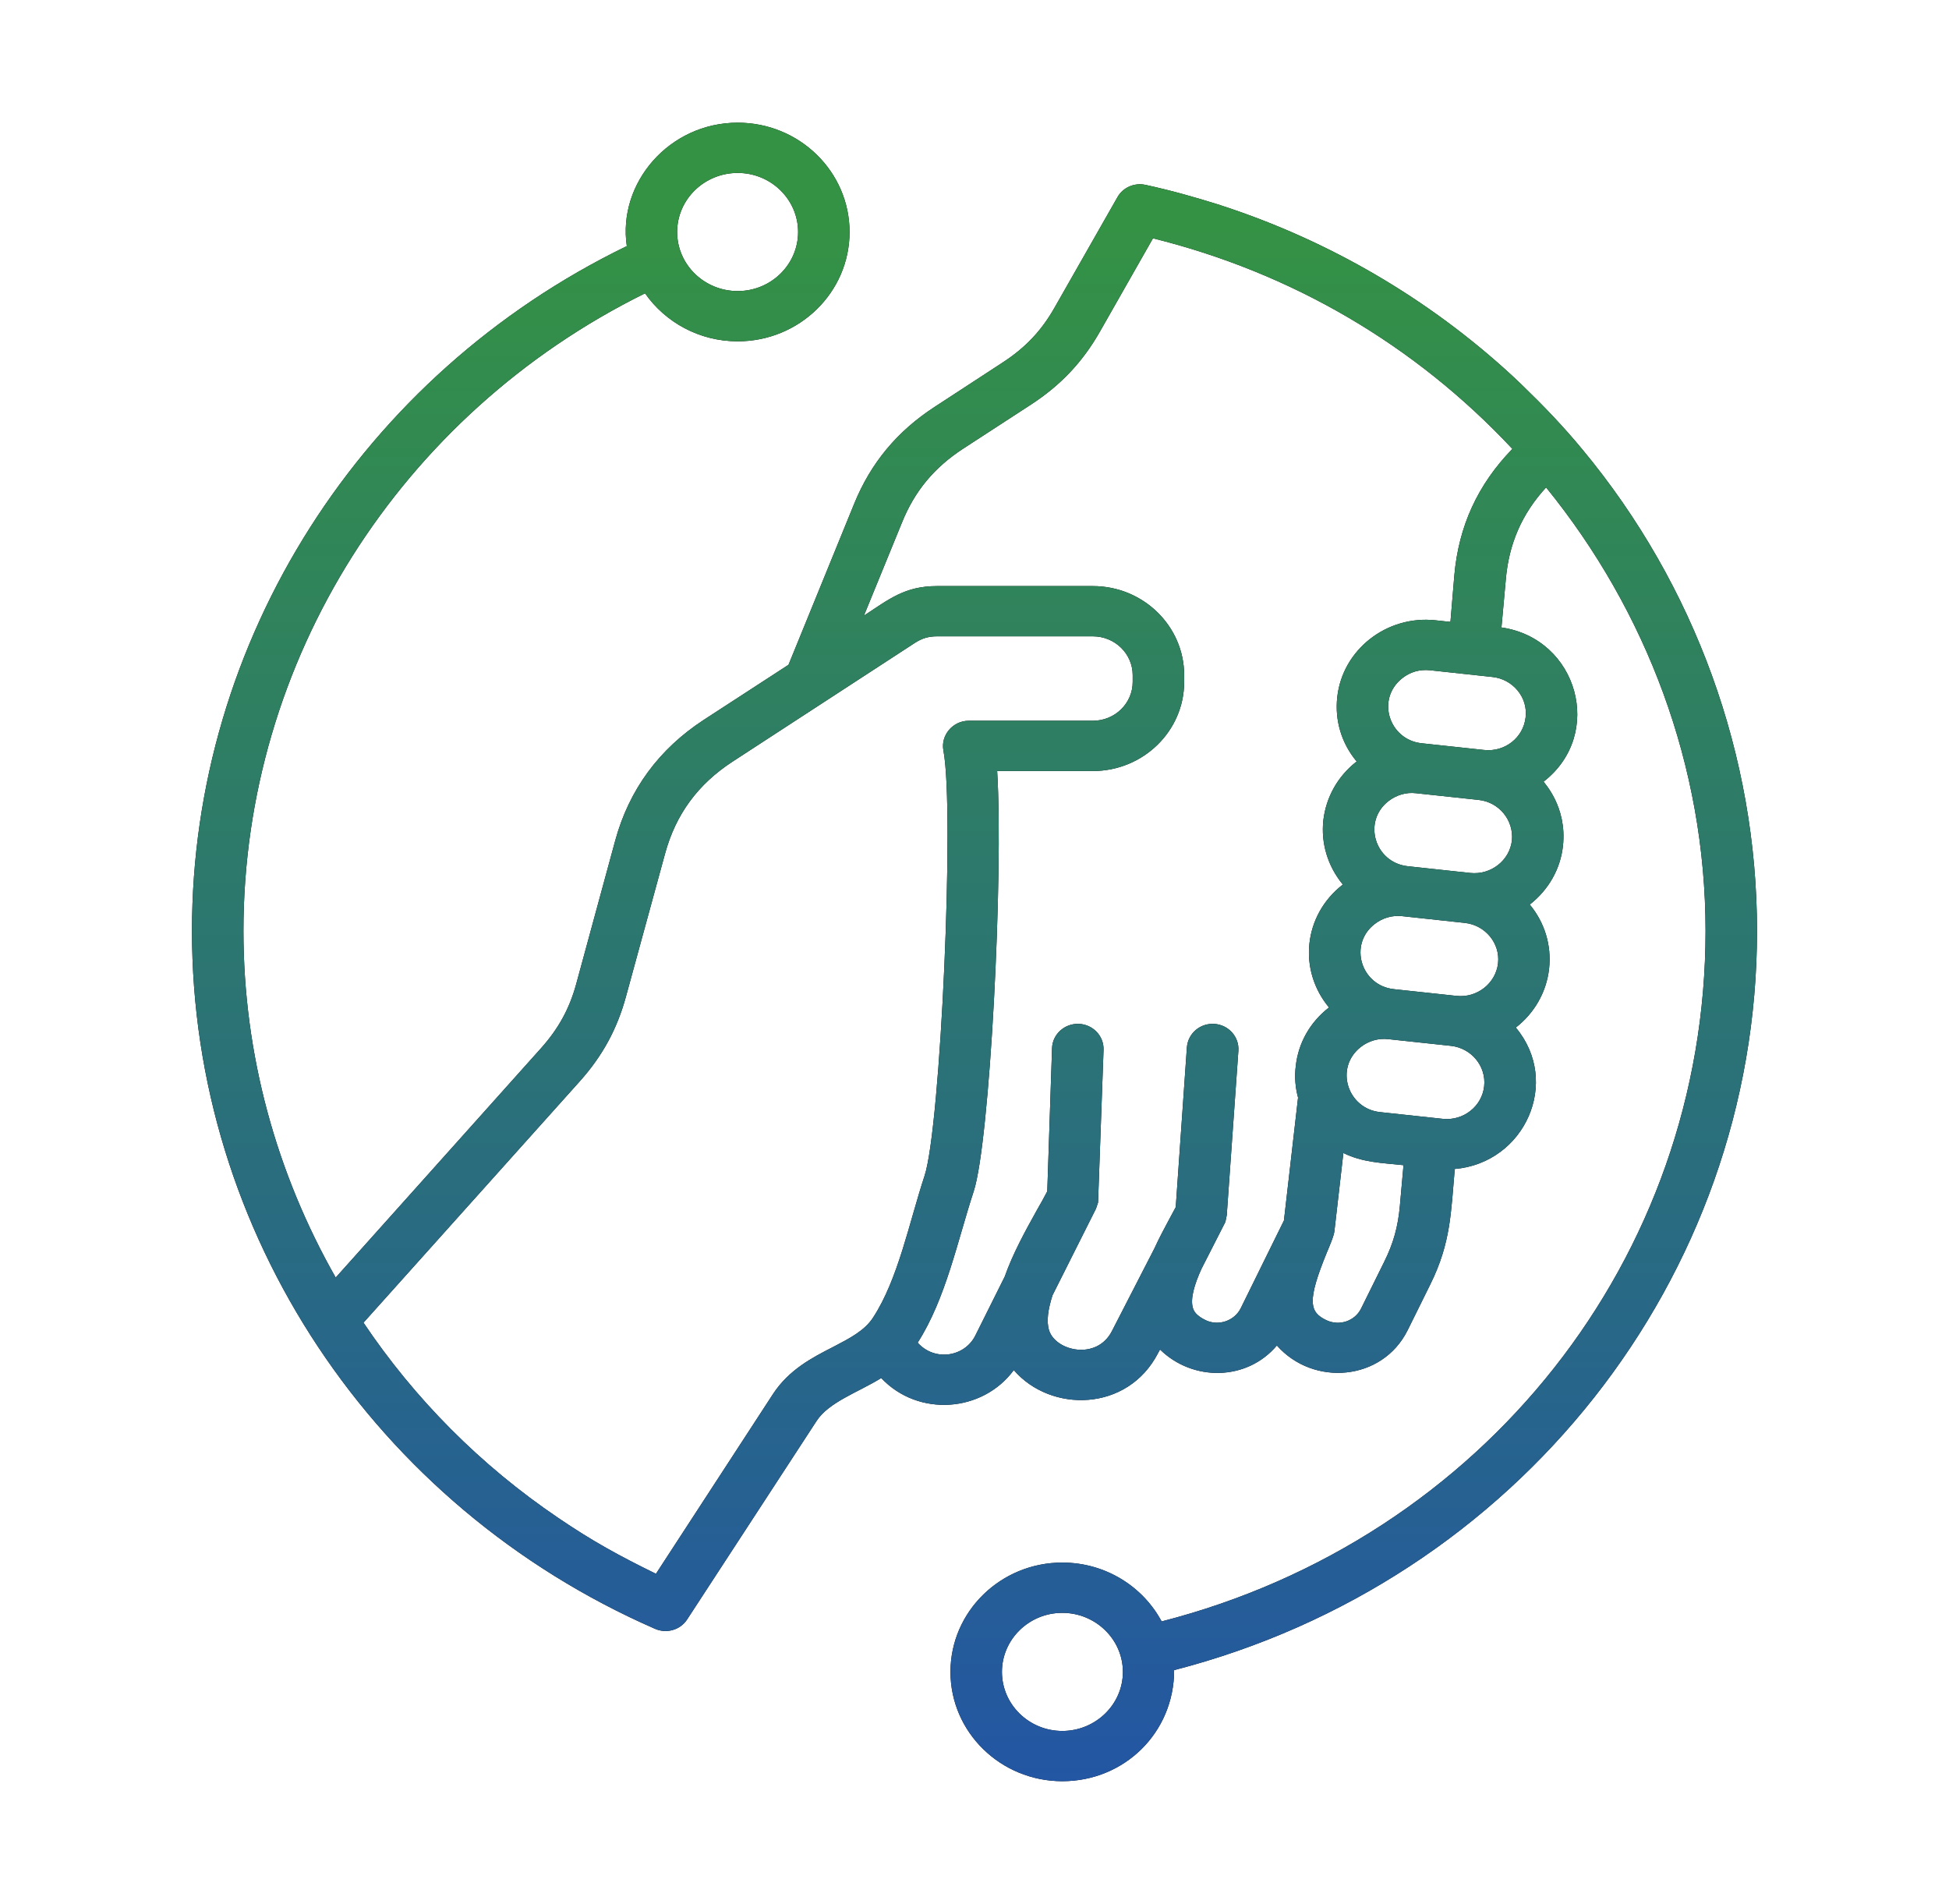 <svg width="86" height="84" viewBox="0 0 86 84" fill="none" xmlns="http://www.w3.org/2000/svg">
<path fill-rule="evenodd" clip-rule="evenodd" d="M46.874 76.37C45.407 76.37 44.211 75.203 44.211 73.765C44.211 72.328 45.407 71.159 46.874 71.159C48.342 71.159 49.548 72.328 49.548 73.765C49.548 75.203 48.342 76.37 46.874 76.37ZM64.172 25.394L64.001 27.438L63.337 27.367C61.188 27.136 59.233 28.668 59.006 30.762C58.895 31.778 59.187 32.779 59.85 33.58C59.85 33.586 59.86 33.594 59.87 33.6C59.86 33.605 59.85 33.609 59.84 33.615C59.026 34.257 58.513 35.17 58.393 36.187C58.282 37.204 58.584 38.204 59.237 39.006C59.247 39.011 59.247 39.019 59.257 39.025C59.247 39.03 59.237 39.035 59.237 39.039C57.517 40.381 57.265 42.799 58.644 44.451C58.634 44.456 58.624 44.46 58.624 44.465C57.8 45.108 57.287 46.021 57.176 47.037C57.116 47.509 57.156 47.98 57.277 48.428L56.654 53.85L54.744 57.728C54.467 58.272 53.778 58.518 53.206 58.25C52.794 58.052 52.684 57.858 52.644 57.73C52.503 57.311 52.714 56.643 53.015 55.982L54.071 53.911L54.131 53.614L54.644 46.357C54.684 45.746 54.212 45.217 53.589 45.175C52.955 45.132 52.423 45.593 52.372 46.205L51.88 53.259L51.608 53.765C51.387 54.178 51.146 54.624 50.935 55.088L49.066 58.724C48.4 60.033 46.586 59.613 46.292 58.7C46.161 58.291 46.251 57.742 46.442 57.149L48.362 53.324L48.452 53.055L48.694 46.318C48.714 45.705 48.221 45.193 47.598 45.173C46.975 45.151 46.442 45.632 46.422 46.243L46.211 52.56C46.08 52.81 45.93 53.09 45.759 53.381C45.256 54.285 44.694 55.299 44.332 56.329L43.035 58.928C42.563 59.866 41.248 60.083 40.492 59.239C41.735 57.301 42.253 54.73 42.965 52.561C43.678 50.38 44.281 38.605 44 34.018H48.221C50.443 34.018 52.252 32.254 52.252 30.087V29.79C52.252 27.622 50.443 25.858 48.221 25.858H41.347C39.918 25.858 39.221 26.443 38.12 27.163L39.799 23.056C40.362 21.661 41.226 20.625 42.503 19.793L45.498 17.846C46.804 16.994 47.769 15.973 48.533 14.632L50.875 10.514C56.989 12.034 62.42 15.197 66.734 19.805C65.207 21.379 64.363 23.209 64.172 25.394ZM66.966 30.467C66.684 30.126 66.292 29.915 65.85 29.868L63.096 29.571C62.646 29.525 62.231 29.643 61.88 29.919C60.704 30.843 61.297 32.637 62.724 32.792L65.488 33.089C66.403 33.187 67.217 32.544 67.317 31.655C67.368 31.228 67.247 30.807 66.966 30.467ZM65.488 47.931C65.589 47.043 64.925 46.242 64.021 46.143L61.257 45.847C60.829 45.796 60.385 45.925 60.041 46.196C58.872 47.118 59.464 48.914 60.895 49.066L63.659 49.363C64.564 49.461 65.388 48.82 65.488 47.931ZM61.076 55.676C61.488 54.851 61.689 54.112 61.77 53.201L61.93 51.408C61.008 51.31 60.118 51.291 59.277 50.87L58.885 54.285C58.872 54.518 58.637 55.042 58.553 55.246C57.669 57.406 57.769 57.891 58.533 58.25C59.106 58.519 59.789 58.283 60.061 57.728L61.076 55.676ZM66.101 42.505C66.202 41.618 65.538 40.816 64.634 40.719L61.87 40.421C61.436 40.373 61.005 40.498 60.654 40.771C59.499 41.668 60.048 43.486 61.508 43.642L64.272 43.939C65.172 44.036 65.997 43.39 66.101 42.505ZM66.714 37.081C66.799 36.18 66.141 35.389 65.247 35.293L62.483 34.997C62.052 34.945 61.616 35.075 61.267 35.345C60.114 36.24 60.657 38.06 62.121 38.218L64.875 38.515C65.784 38.611 66.61 37.97 66.714 37.081ZM36.754 59.432C37.497 59.045 38.151 58.709 38.523 58.134C39.63 56.446 40.123 53.918 40.794 51.884C41.508 49.742 42.131 35.707 41.628 33.112C41.501 32.44 42.043 31.8 42.744 31.8H48.221C49.196 31.8 49.98 31.032 49.98 30.087V29.79C49.98 28.845 49.196 28.075 48.221 28.075H41.347C40.975 28.075 40.683 28.162 40.372 28.363L32.321 33.605C30.794 34.602 29.819 35.927 29.346 37.663L27.617 43.983C27.226 45.409 26.582 46.59 25.587 47.703L16.039 58.356C18.291 61.709 21.195 64.645 24.633 66.971C26.138 67.995 27.314 68.638 28.944 69.436L34.11 61.503C34.814 60.43 35.839 59.899 36.754 59.432ZM32.552 7.63C34.02 7.63 35.216 8.799 35.216 10.236C35.216 11.674 34.02 12.842 32.552 12.842C31.075 12.842 29.879 11.674 29.879 10.236C29.879 8.799 31.075 7.63 32.552 7.63ZM69.83 19.839C68.961 18.787 68.106 17.902 67.126 16.954L66.704 16.556C63.036 13.179 58.644 10.61 53.87 9.06C53.86 9.057 53.85 9.053 53.85 9.051C52.711 8.696 51.716 8.411 50.543 8.156C50.05 8.051 49.548 8.272 49.307 8.701L46.543 13.554C45.96 14.588 45.246 15.344 44.231 16.001L41.246 17.949C39.587 19.027 38.422 20.427 37.688 22.233L34.793 29.331L31.055 31.76C29.075 33.051 27.758 34.845 27.145 37.092L25.426 43.411C25.125 44.512 24.642 45.384 23.878 46.242L14.813 56.366C12.2 51.773 10.742 46.53 10.742 41.072C10.742 29.159 17.647 18.28 28.462 12.942C29.356 14.219 30.854 15.059 32.552 15.059C35.276 15.059 37.487 12.896 37.487 10.236C37.487 7.577 35.276 5.413 32.552 5.413C29.526 5.413 27.247 8.075 27.658 10.858C15.959 16.532 8.471 28.241 8.471 41.072C8.471 54.383 16.509 66.449 28.904 71.864C29.41 72.085 30.016 71.919 30.321 71.448L36.03 62.695C36.574 61.855 37.873 61.427 38.884 60.799C40.51 62.525 43.35 62.326 44.734 60.449C46.364 62.34 49.751 62.301 51.096 59.706L51.186 59.54C52.627 60.956 55.019 60.937 56.342 59.363C57.953 61.185 60.995 60.933 62.111 58.691L63.127 56.638C64.021 54.82 64.022 53.492 64.192 51.576C67.291 51.306 68.889 47.727 66.885 45.336C67.679 44.72 68.232 43.808 68.353 42.748C68.473 41.687 68.142 40.679 67.499 39.908C67.499 39.904 67.509 39.9 67.519 39.895C68.333 39.252 68.855 38.338 68.966 37.323C69.157 35.57 68.112 34.526 68.112 34.486C70.808 32.396 69.627 28.174 66.252 27.683L66.443 25.581C66.574 24 67.157 22.662 68.222 21.505C72.644 26.95 75.258 33.8 75.258 41.072C75.258 55.509 65.438 67.898 51.257 71.538C50.433 69.996 48.774 68.941 46.875 68.941C44.151 68.941 41.94 71.106 41.94 73.765C41.94 76.424 44.151 78.587 46.875 78.587C49.61 78.587 51.809 76.448 51.809 73.686C66.932 69.789 77.529 56.384 77.529 41.072C77.529 33.358 74.795 25.818 69.83 19.839Z" fill="black"/>
<path fill-rule="evenodd" clip-rule="evenodd" d="M46.874 76.37C45.407 76.37 44.211 75.203 44.211 73.765C44.211 72.328 45.407 71.159 46.874 71.159C48.342 71.159 49.548 72.328 49.548 73.765C49.548 75.203 48.342 76.37 46.874 76.37ZM64.172 25.394L64.001 27.438L63.337 27.367C61.188 27.136 59.233 28.668 59.006 30.762C58.895 31.778 59.187 32.779 59.85 33.58C59.85 33.586 59.86 33.594 59.87 33.6C59.86 33.605 59.85 33.609 59.84 33.615C59.026 34.257 58.513 35.17 58.393 36.187C58.282 37.204 58.584 38.204 59.237 39.006C59.247 39.011 59.247 39.019 59.257 39.025C59.247 39.03 59.237 39.035 59.237 39.039C57.517 40.381 57.265 42.799 58.644 44.451C58.634 44.456 58.624 44.46 58.624 44.465C57.8 45.108 57.287 46.021 57.176 47.037C57.116 47.509 57.156 47.98 57.277 48.428L56.654 53.85L54.744 57.728C54.467 58.272 53.778 58.518 53.206 58.25C52.794 58.052 52.684 57.858 52.644 57.73C52.503 57.311 52.714 56.643 53.015 55.982L54.071 53.911L54.131 53.614L54.644 46.357C54.684 45.746 54.212 45.217 53.589 45.175C52.955 45.132 52.423 45.593 52.372 46.205L51.88 53.259L51.608 53.765C51.387 54.178 51.146 54.624 50.935 55.088L49.066 58.724C48.4 60.033 46.586 59.613 46.292 58.7C46.161 58.291 46.251 57.742 46.442 57.149L48.362 53.324L48.452 53.055L48.694 46.318C48.714 45.705 48.221 45.193 47.598 45.173C46.975 45.151 46.442 45.632 46.422 46.243L46.211 52.56C46.08 52.81 45.93 53.09 45.759 53.381C45.256 54.285 44.694 55.299 44.332 56.329L43.035 58.928C42.563 59.866 41.248 60.083 40.492 59.239C41.735 57.301 42.253 54.73 42.965 52.561C43.678 50.38 44.281 38.605 44 34.018H48.221C50.443 34.018 52.252 32.254 52.252 30.087V29.79C52.252 27.622 50.443 25.858 48.221 25.858H41.347C39.918 25.858 39.221 26.443 38.12 27.163L39.799 23.056C40.362 21.661 41.226 20.625 42.503 19.793L45.498 17.846C46.804 16.994 47.769 15.973 48.533 14.632L50.875 10.514C56.989 12.034 62.42 15.197 66.734 19.805C65.207 21.379 64.363 23.209 64.172 25.394ZM66.966 30.467C66.684 30.126 66.292 29.915 65.85 29.868L63.096 29.571C62.646 29.525 62.231 29.643 61.88 29.919C60.704 30.843 61.297 32.637 62.724 32.792L65.488 33.089C66.403 33.187 67.217 32.544 67.317 31.655C67.368 31.228 67.247 30.807 66.966 30.467ZM65.488 47.931C65.589 47.043 64.925 46.242 64.021 46.143L61.257 45.847C60.829 45.796 60.385 45.925 60.041 46.196C58.872 47.118 59.464 48.914 60.895 49.066L63.659 49.363C64.564 49.461 65.388 48.82 65.488 47.931ZM61.076 55.676C61.488 54.851 61.689 54.112 61.77 53.201L61.93 51.408C61.008 51.31 60.118 51.291 59.277 50.87L58.885 54.285C58.872 54.518 58.637 55.042 58.553 55.246C57.669 57.406 57.769 57.891 58.533 58.25C59.106 58.519 59.789 58.283 60.061 57.728L61.076 55.676ZM66.101 42.505C66.202 41.618 65.538 40.816 64.634 40.719L61.87 40.421C61.436 40.373 61.005 40.498 60.654 40.771C59.499 41.668 60.048 43.486 61.508 43.642L64.272 43.939C65.172 44.036 65.997 43.39 66.101 42.505ZM66.714 37.081C66.799 36.18 66.141 35.389 65.247 35.293L62.483 34.997C62.052 34.945 61.616 35.075 61.267 35.345C60.114 36.24 60.657 38.06 62.121 38.218L64.875 38.515C65.784 38.611 66.61 37.97 66.714 37.081ZM36.754 59.432C37.497 59.045 38.151 58.709 38.523 58.134C39.63 56.446 40.123 53.918 40.794 51.884C41.508 49.742 42.131 35.707 41.628 33.112C41.501 32.44 42.043 31.8 42.744 31.8H48.221C49.196 31.8 49.98 31.032 49.98 30.087V29.79C49.98 28.845 49.196 28.075 48.221 28.075H41.347C40.975 28.075 40.683 28.162 40.372 28.363L32.321 33.605C30.794 34.602 29.819 35.927 29.346 37.663L27.617 43.983C27.226 45.409 26.582 46.59 25.587 47.703L16.039 58.356C18.291 61.709 21.195 64.645 24.633 66.971C26.138 67.995 27.314 68.638 28.944 69.436L34.11 61.503C34.814 60.43 35.839 59.899 36.754 59.432ZM32.552 7.63C34.02 7.63 35.216 8.799 35.216 10.236C35.216 11.674 34.02 12.842 32.552 12.842C31.075 12.842 29.879 11.674 29.879 10.236C29.879 8.799 31.075 7.63 32.552 7.63ZM69.83 19.839C68.961 18.787 68.106 17.902 67.126 16.954L66.704 16.556C63.036 13.179 58.644 10.61 53.87 9.06C53.86 9.057 53.85 9.053 53.85 9.051C52.711 8.696 51.716 8.411 50.543 8.156C50.05 8.051 49.548 8.272 49.307 8.701L46.543 13.554C45.96 14.588 45.246 15.344 44.231 16.001L41.246 17.949C39.587 19.027 38.422 20.427 37.688 22.233L34.793 29.331L31.055 31.76C29.075 33.051 27.758 34.845 27.145 37.092L25.426 43.411C25.125 44.512 24.642 45.384 23.878 46.242L14.813 56.366C12.2 51.773 10.742 46.53 10.742 41.072C10.742 29.159 17.647 18.28 28.462 12.942C29.356 14.219 30.854 15.059 32.552 15.059C35.276 15.059 37.487 12.896 37.487 10.236C37.487 7.577 35.276 5.413 32.552 5.413C29.526 5.413 27.247 8.075 27.658 10.858C15.959 16.532 8.471 28.241 8.471 41.072C8.471 54.383 16.509 66.449 28.904 71.864C29.41 72.085 30.016 71.919 30.321 71.448L36.03 62.695C36.574 61.855 37.873 61.427 38.884 60.799C40.51 62.525 43.35 62.326 44.734 60.449C46.364 62.34 49.751 62.301 51.096 59.706L51.186 59.54C52.627 60.956 55.019 60.937 56.342 59.363C57.953 61.185 60.995 60.933 62.111 58.691L63.127 56.638C64.021 54.82 64.022 53.492 64.192 51.576C67.291 51.306 68.889 47.727 66.885 45.336C67.679 44.72 68.232 43.808 68.353 42.748C68.473 41.687 68.142 40.679 67.499 39.908C67.499 39.904 67.509 39.9 67.519 39.895C68.333 39.252 68.855 38.338 68.966 37.323C69.157 35.57 68.112 34.526 68.112 34.486C70.808 32.396 69.627 28.174 66.252 27.683L66.443 25.581C66.574 24 67.157 22.662 68.222 21.505C72.644 26.95 75.258 33.8 75.258 41.072C75.258 55.509 65.438 67.898 51.257 71.538C50.433 69.996 48.774 68.941 46.875 68.941C44.151 68.941 41.94 71.106 41.94 73.765C41.94 76.424 44.151 78.587 46.875 78.587C49.61 78.587 51.809 76.448 51.809 73.686C66.932 69.789 77.529 56.384 77.529 41.072C77.529 33.358 74.795 25.818 69.83 19.839Z" fill="url(#paint0_linear_675_474)"/>
<defs>
<linearGradient id="paint0_linear_675_474" x1="43" y1="5.413" x2="43" y2="78.587" gradientUnits="userSpaceOnUse">
<stop offset="0.058" stop-color="#349244"/>
<stop offset="1" stop-color="#2356A3"/>
</linearGradient>
</defs>
</svg>
